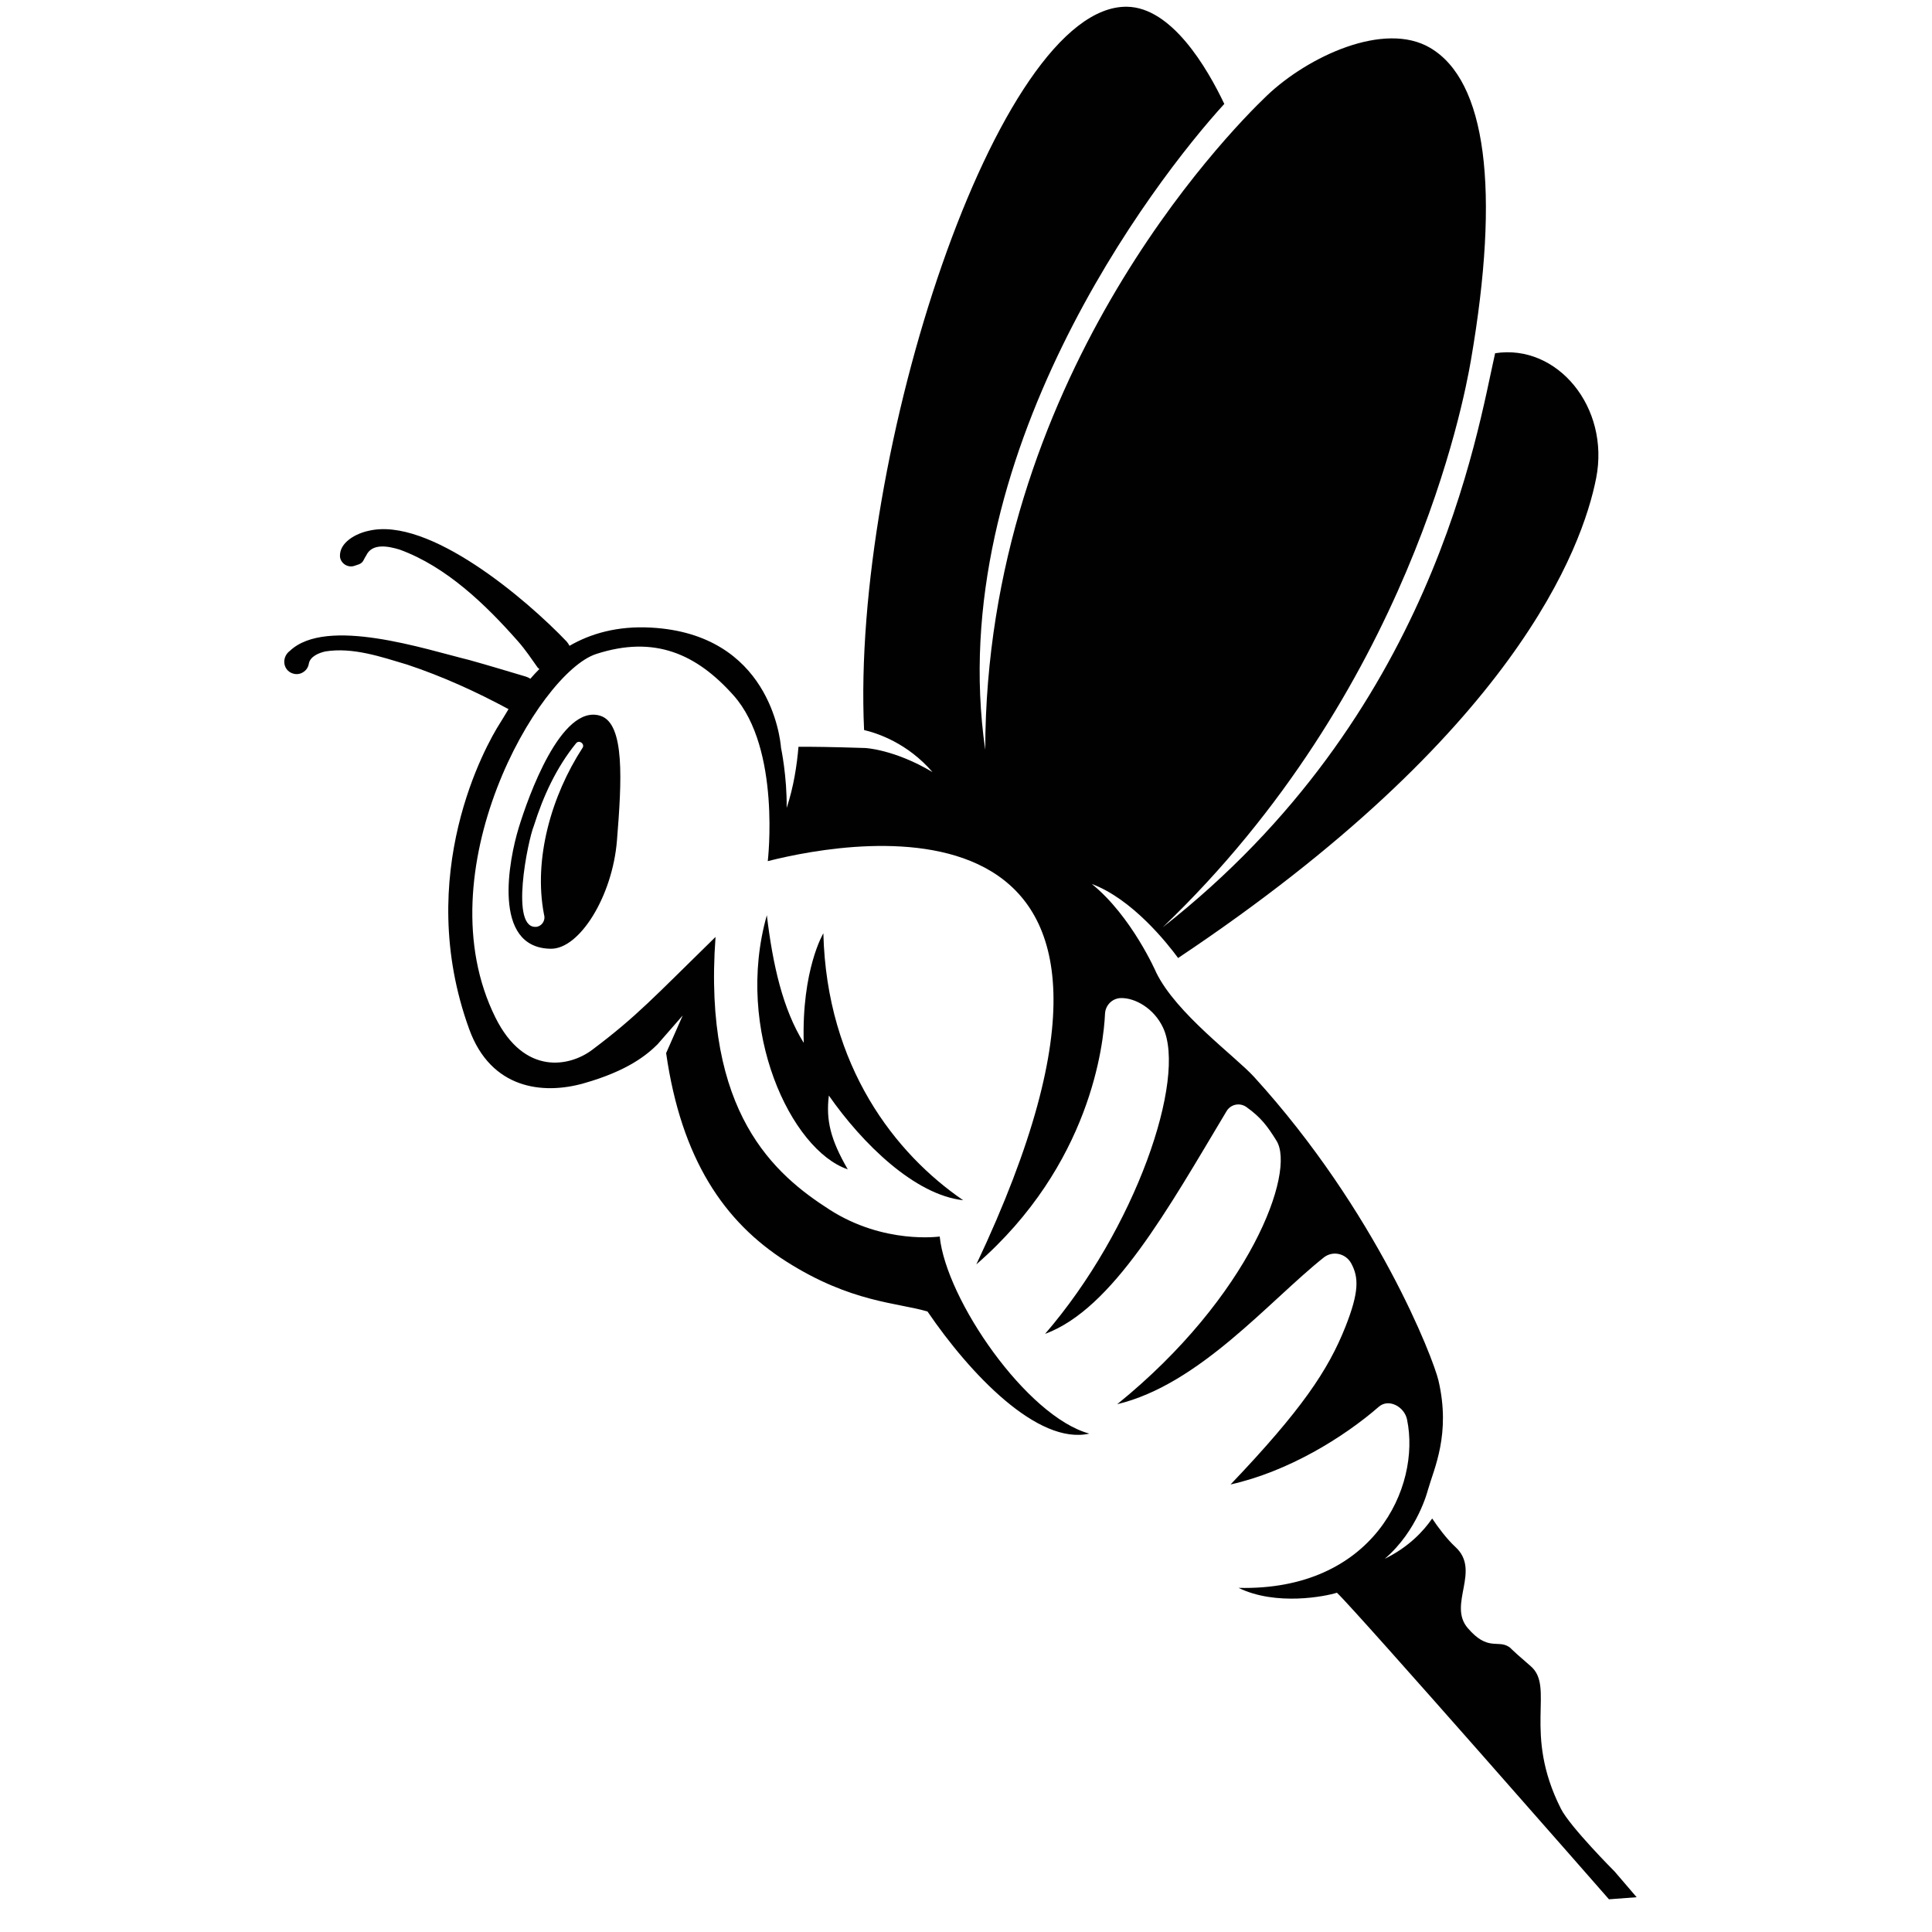 <svg xmlns="http://www.w3.org/2000/svg" id="Layer_1" data-name="Layer 1" viewBox="0 0 1080 1080"><defs><style> .cls-1 { fill: #010101; stroke-width: 0px; } </style></defs><path class="cls-1" d="M428.67,511.64c3.33,27.78,8.93,52.58,20.62,71.32-1.21-41.02,10.97-61.24,10.97-61.24,1.87,74.6,40.41,123.4,78.16,149.21-27-2.95-56.27-31.53-75.09-58.51-1.66,13.85.91,24.53,10.57,41.25-31.63-10.7-63.45-77.76-45.24-142.03Z"></path><path class="cls-1" d="M335.48,400.09c-21.84-6.61-40.2,45.27-45.53,62.69-5.33,17.42-15.3,67.17,17.95,67.58,16.14.2,34.48-29.46,36.98-60.49,2.65-32.89,4.63-65.54-9.39-69.78ZM325.54,418.21c-17.17,26.52-27.45,61.72-21.45,92.94.96,2.93-.73,6.13-3.74,6.88-15.84,2.65-5.16-48.68-1.89-56.48,5.2-16.51,12.56-32.51,23.55-46.04,1.73-2.19,5.22.45,3.54,2.7Z"></path><path class="cls-1" d="M658.59,535.52c188.15-125.56,226.04-229.31,233.68-268.28,7.76-39.57-21.75-75.19-56.49-69.78-10.18,45.03-34.65,202.43-185.82,320.91,137.71-131.79,168.28-293.73,172.25-316.73,16.59-96.06,8.52-156.49-22.75-174.9-25.7-15.13-68.34,4.85-91.3,26.75-22.96,21.9-157.11,159.66-157.41,365.63-23.67-163.79,94.06-317.73,133.64-361.03-9.65-20.28-29.41-53.96-54.39-54.32-72.39-1.06-154.21,250.58-146.97,404.33,7.66,1.8,24.32,7.37,38.25,23.51-21.29-12.73-37.65-13.47-37.65-13.47-18.95-.61-30.38-.75-37.28-.67-.86,10.33-2.72,22.5-6.6,34.17.23-17.66-3.15-33.6-3.15-33.6-.47-5.85-6.72-63.58-72.63-67.21-18.95-1.04-33.87,3.4-45.61,10.18-.43-.83-.95-1.65-1.65-2.45-22.46-23.53-76.94-69.98-110.72-61.82-6.72,1.41-16.44,6.34-15.94,14.49.46,3.81,4.46,6.33,8.09,5.07l2.36-.79c2.75-.97,2.8-3.02,4.17-4.89,3.26-7.21,12.44-5.3,18.74-3.39,26.07,9.51,47.98,30.63,66.18,51.29,4.21,4.78,7.56,9.84,11.01,14.7.29.3.6.52.9.78-1.79,1.79-3.46,3.6-5.02,5.41-.78-.49-1.62-.92-2.55-1.2-10.52-3.14-21.01-6.3-31.56-9.25-24.82-6.07-79.78-24.44-100.29-5.16-5.15,3.8-3.86,11.83,2.69,12.95,3.79.57,7.32-2.04,7.88-5.83.74-3.88,5.38-5.92,9.26-6.77,15.25-2.43,30.96,2.95,45.67,7.36,19.58,6.51,38.5,15.09,56.69,24.9-1.95,3.18-3.5,5.88-4.73,7.78-7.81,12.11-48.66,84.62-17.25,171.12,12.16,33.5,41.17,36.73,63.95,30.29,24.81-7.01,35.51-16.05,41.33-21.82l14.08-16.14-9.28,21.05c8.5,59.26,32.45,94.39,67.1,116.45,36.3,23.12,62.45,23.02,79.02,28.01,23.8,34.96,61.67,74.78,90.45,68.25-34.99-9.51-80.06-74.95-83.64-110.18,0,0-31.11,4.52-61.54-15-30.43-19.51-71-53.83-63.77-152.47-34.52,33.73-43.92,44.32-69.03,63.17-12.29,9.23-37.71,14.72-54.02-18.12-40.36-81.26,23.83-192.68,56.36-203.22,32.53-10.54,56.03-.11,76.79,23.19,26.53,29.77,19.1,92.61,19.1,92.61,48.89-12.39,245.57-47.41,116.59,225.42,64.04-55.71,71.16-123.38,71.93-140.11.22-4.78,4.07-8.65,8.86-8.76,7.91-.19,18.49,5.71,23.55,16.47,13.42,28.5-15.31,112.63-65.92,171.25,37.85-13.91,68.78-69.98,101.46-124.51,2.33-3.88,7.41-4.92,11.1-2.29,8.24,5.88,11.86,10.88,16.82,18.86,10.8,17.37-14.62,87-89.06,147.26,46.01-11.03,84.77-57.57,115.45-82,5-3.98,12.32-2.34,15.37,3.27,4.21,7.75,4.52,15.89-3.27,35.52-9.6,24.18-24.53,46.49-64.18,88.07,32.29-7.22,63.21-26.34,82.89-43.45,5.51-4.79,14.27-.04,15.76,7.11,7.89,37.89-19.02,95.96-94.2,94.14,21.01,10.25,48.63,4.76,55.01,2.72,11.06,10.38,152.07,171.37,152.07,171.37l15.48-1.16-12.29-14.34s-24.9-24.95-30.04-35.11c-21.57-42.6-3.24-67.96-16.89-79.7-13.65-11.74-10.48-9.74-12.34-10.91-6.21-3.89-11.73,2.63-22.89-10.43-11.27-13.17,7.56-32.02-6.83-45.26-4.76-4.38-9.82-11.12-13.03-15.96-4.79,6.98-13.01,15.91-26.5,22.52,18.44-15.71,24.07-38.33,24.07-38.33h0c3.54-12.37,12.89-31.35,5.97-61.24-2.88-12.42-34.5-94.46-103.06-169.76-10.55-11.58-43.56-35.45-54.75-58.41,0,0-13.66-31.43-35.99-49.48,22.6,8.43,42.12,33.06,48.23,41.37Z"></path></svg>